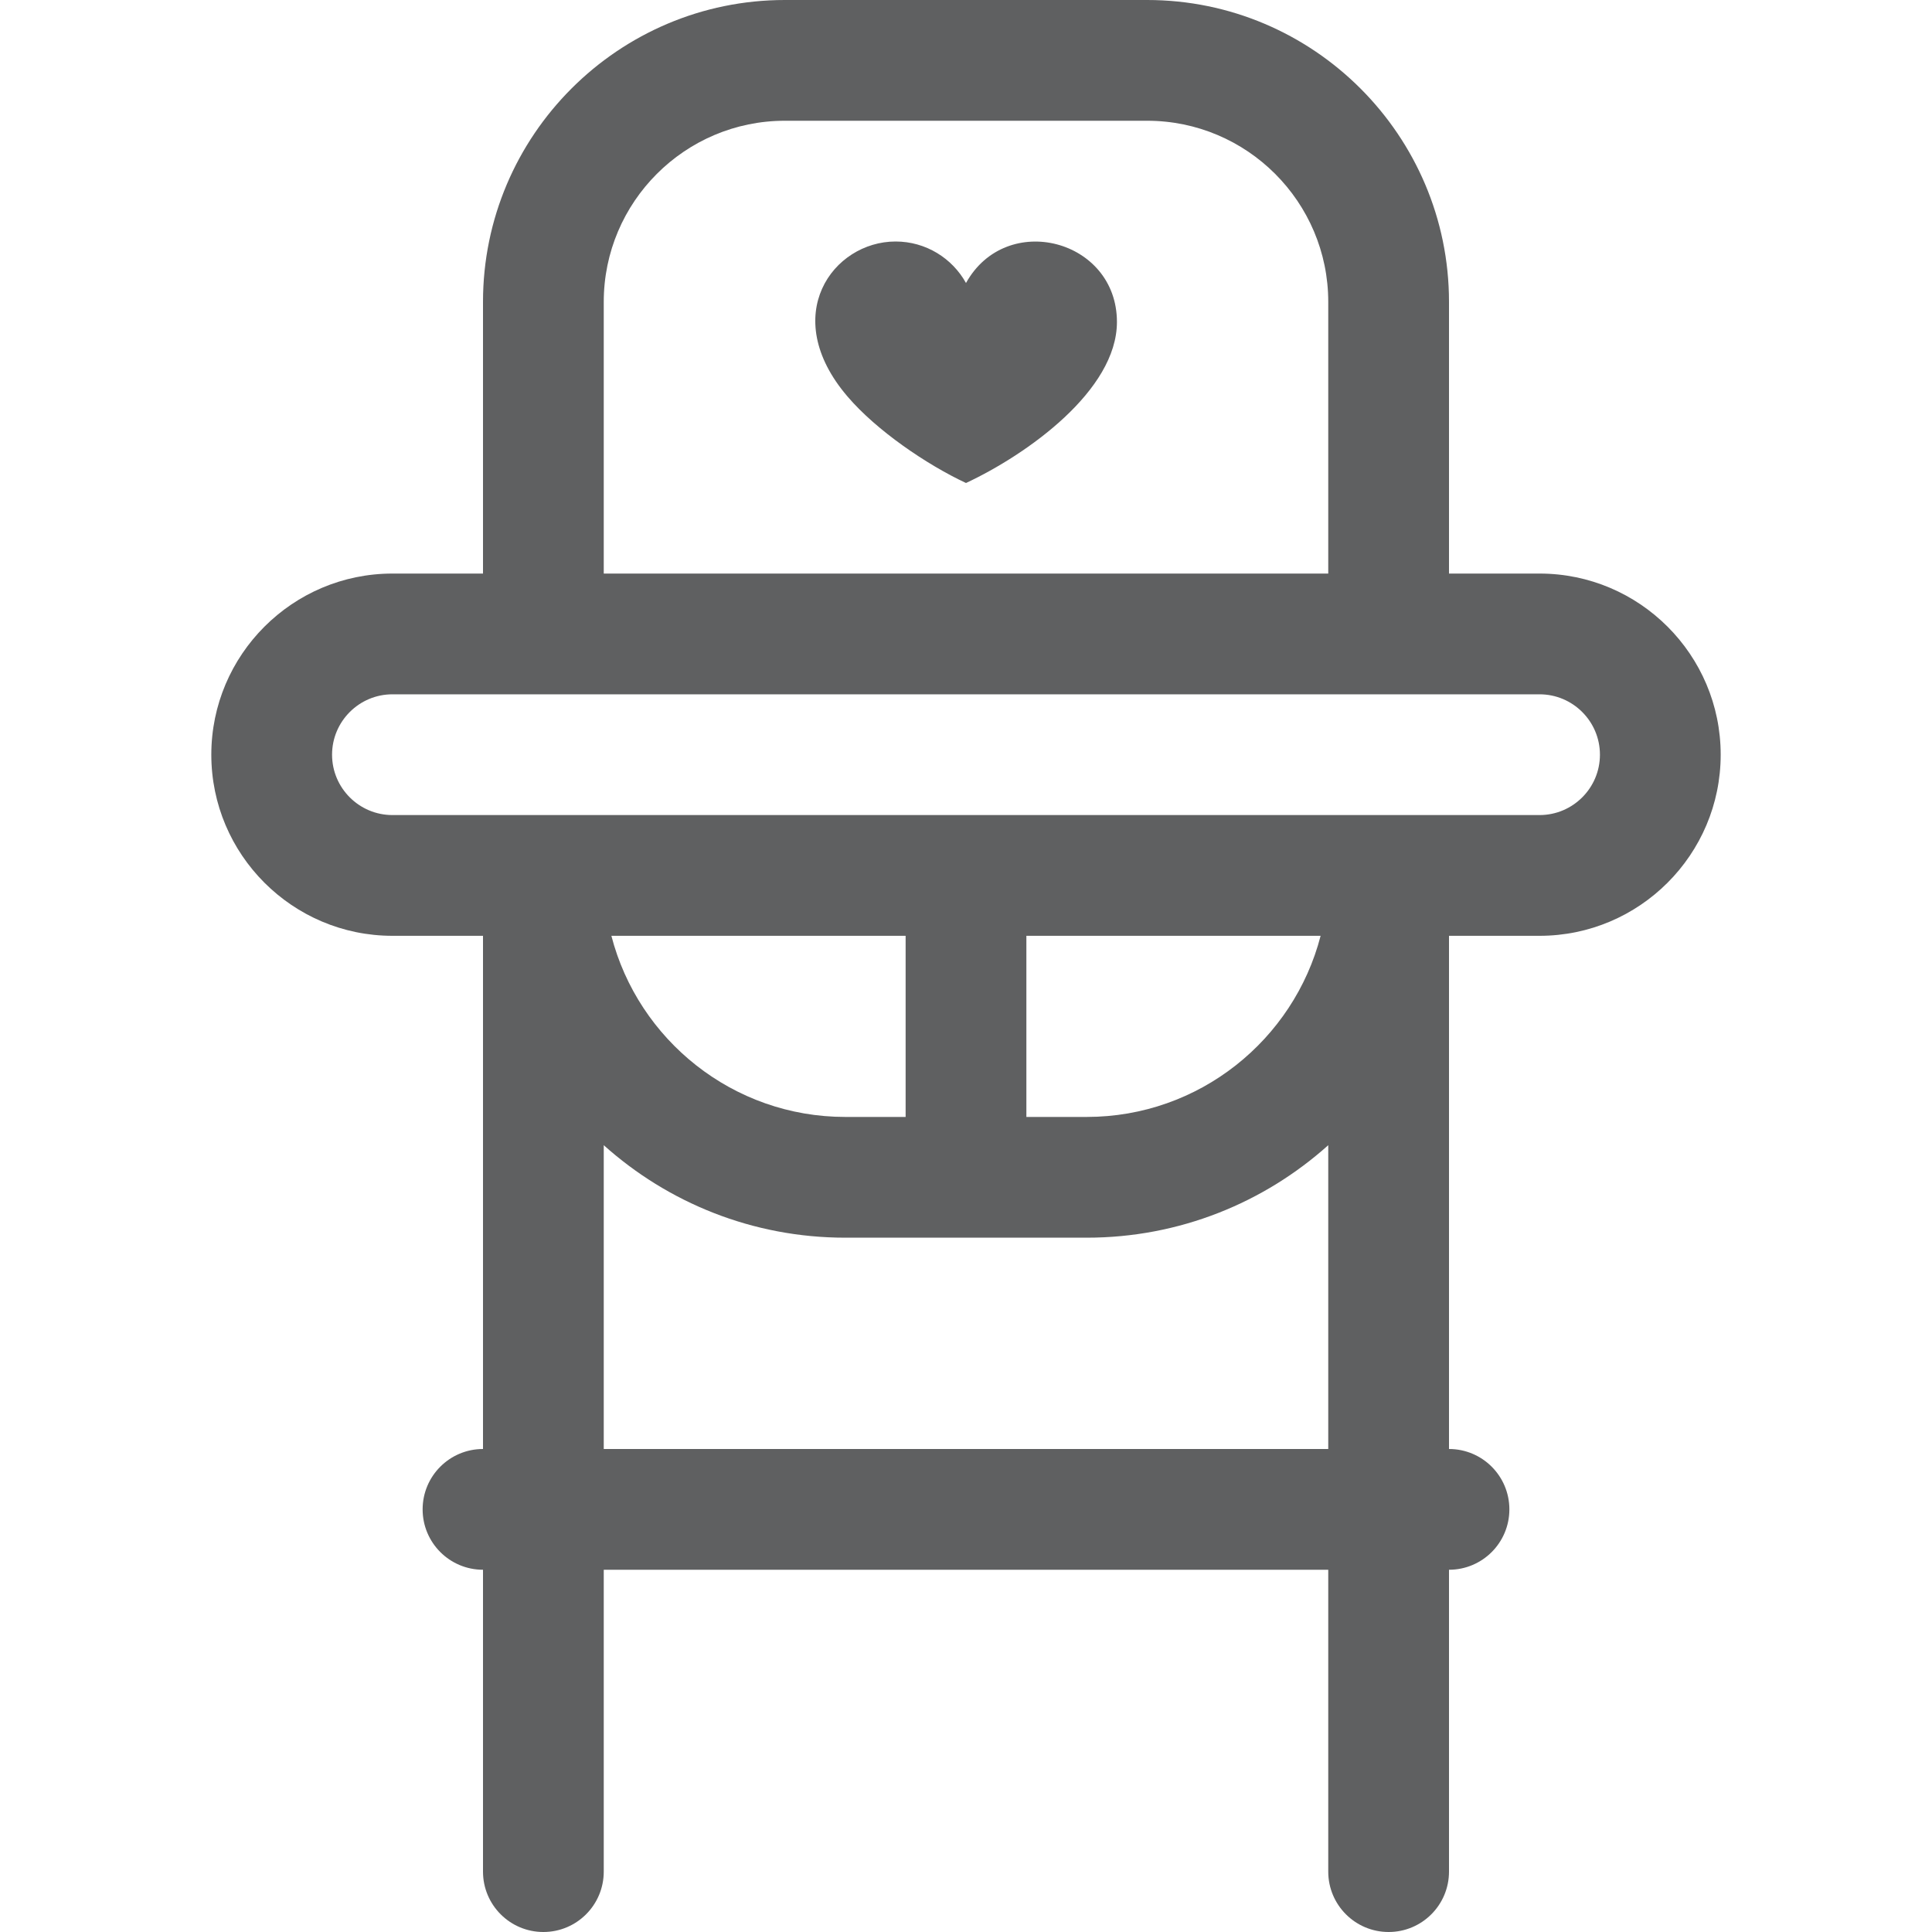 <svg id="Layer_1" enable-background="new 0 0 512 512" height="512" viewBox="0 0 512 512" width="512" fill="#5F6061" xmlns="http://www.w3.org/2000/svg"><path d="m408 152h-24v-72c0-44.112-35.888-80-80-80h-96c-44.112 0-80 35.888-80 80v72h-24c-26.467 0-48 21.533-48 48s21.533 48 48 48h24v136c-8.837 0-16 7.163-16 16s7.163 16 16 16v80c0 8.837 7.163 16 16 16s16-7.163 16-16v-80h192v80c0 8.837 7.163 16 16 16s16-7.163 16-16v-80c8.837 0 16-7.163 16-16s-7.163-16-16-16v-136h24c26.467 0 48-21.533 48-48s-21.533-48-48-48zm-248-72c0-26.467 21.533-48 48-48h96c26.467 0 48 21.533 48 48v72h-192zm189.976 168c-7.123 27.573-32.208 48-61.976 48h-16v-48zm-109.976 48h-16c-29.768 0-54.853-20.427-61.976-48h77.976zm-80 88v-80.512c16.997 15.233 39.434 24.512 64 24.512h64c24.566 0 47.003-9.279 64-24.512v80.512zm248-168c-10.03 0-288.864 0-304 0-8.822 0-16-7.178-16-16s7.178-16 16-16h304c8.822 0 16 7.178 16 16s-7.178 16-16 16z"/><path d="m296 85.331c0 18.141-23.794 35.102-40 42.669-10.311-4.814-23.689-13.863-31.434-22.96-18.309-21.423-3.789-41.04 12.765-41.04 8.034 0 15.029 4.44 18.669 11 10.667-19.224 40-11.591 40 10.331z"/></svg>